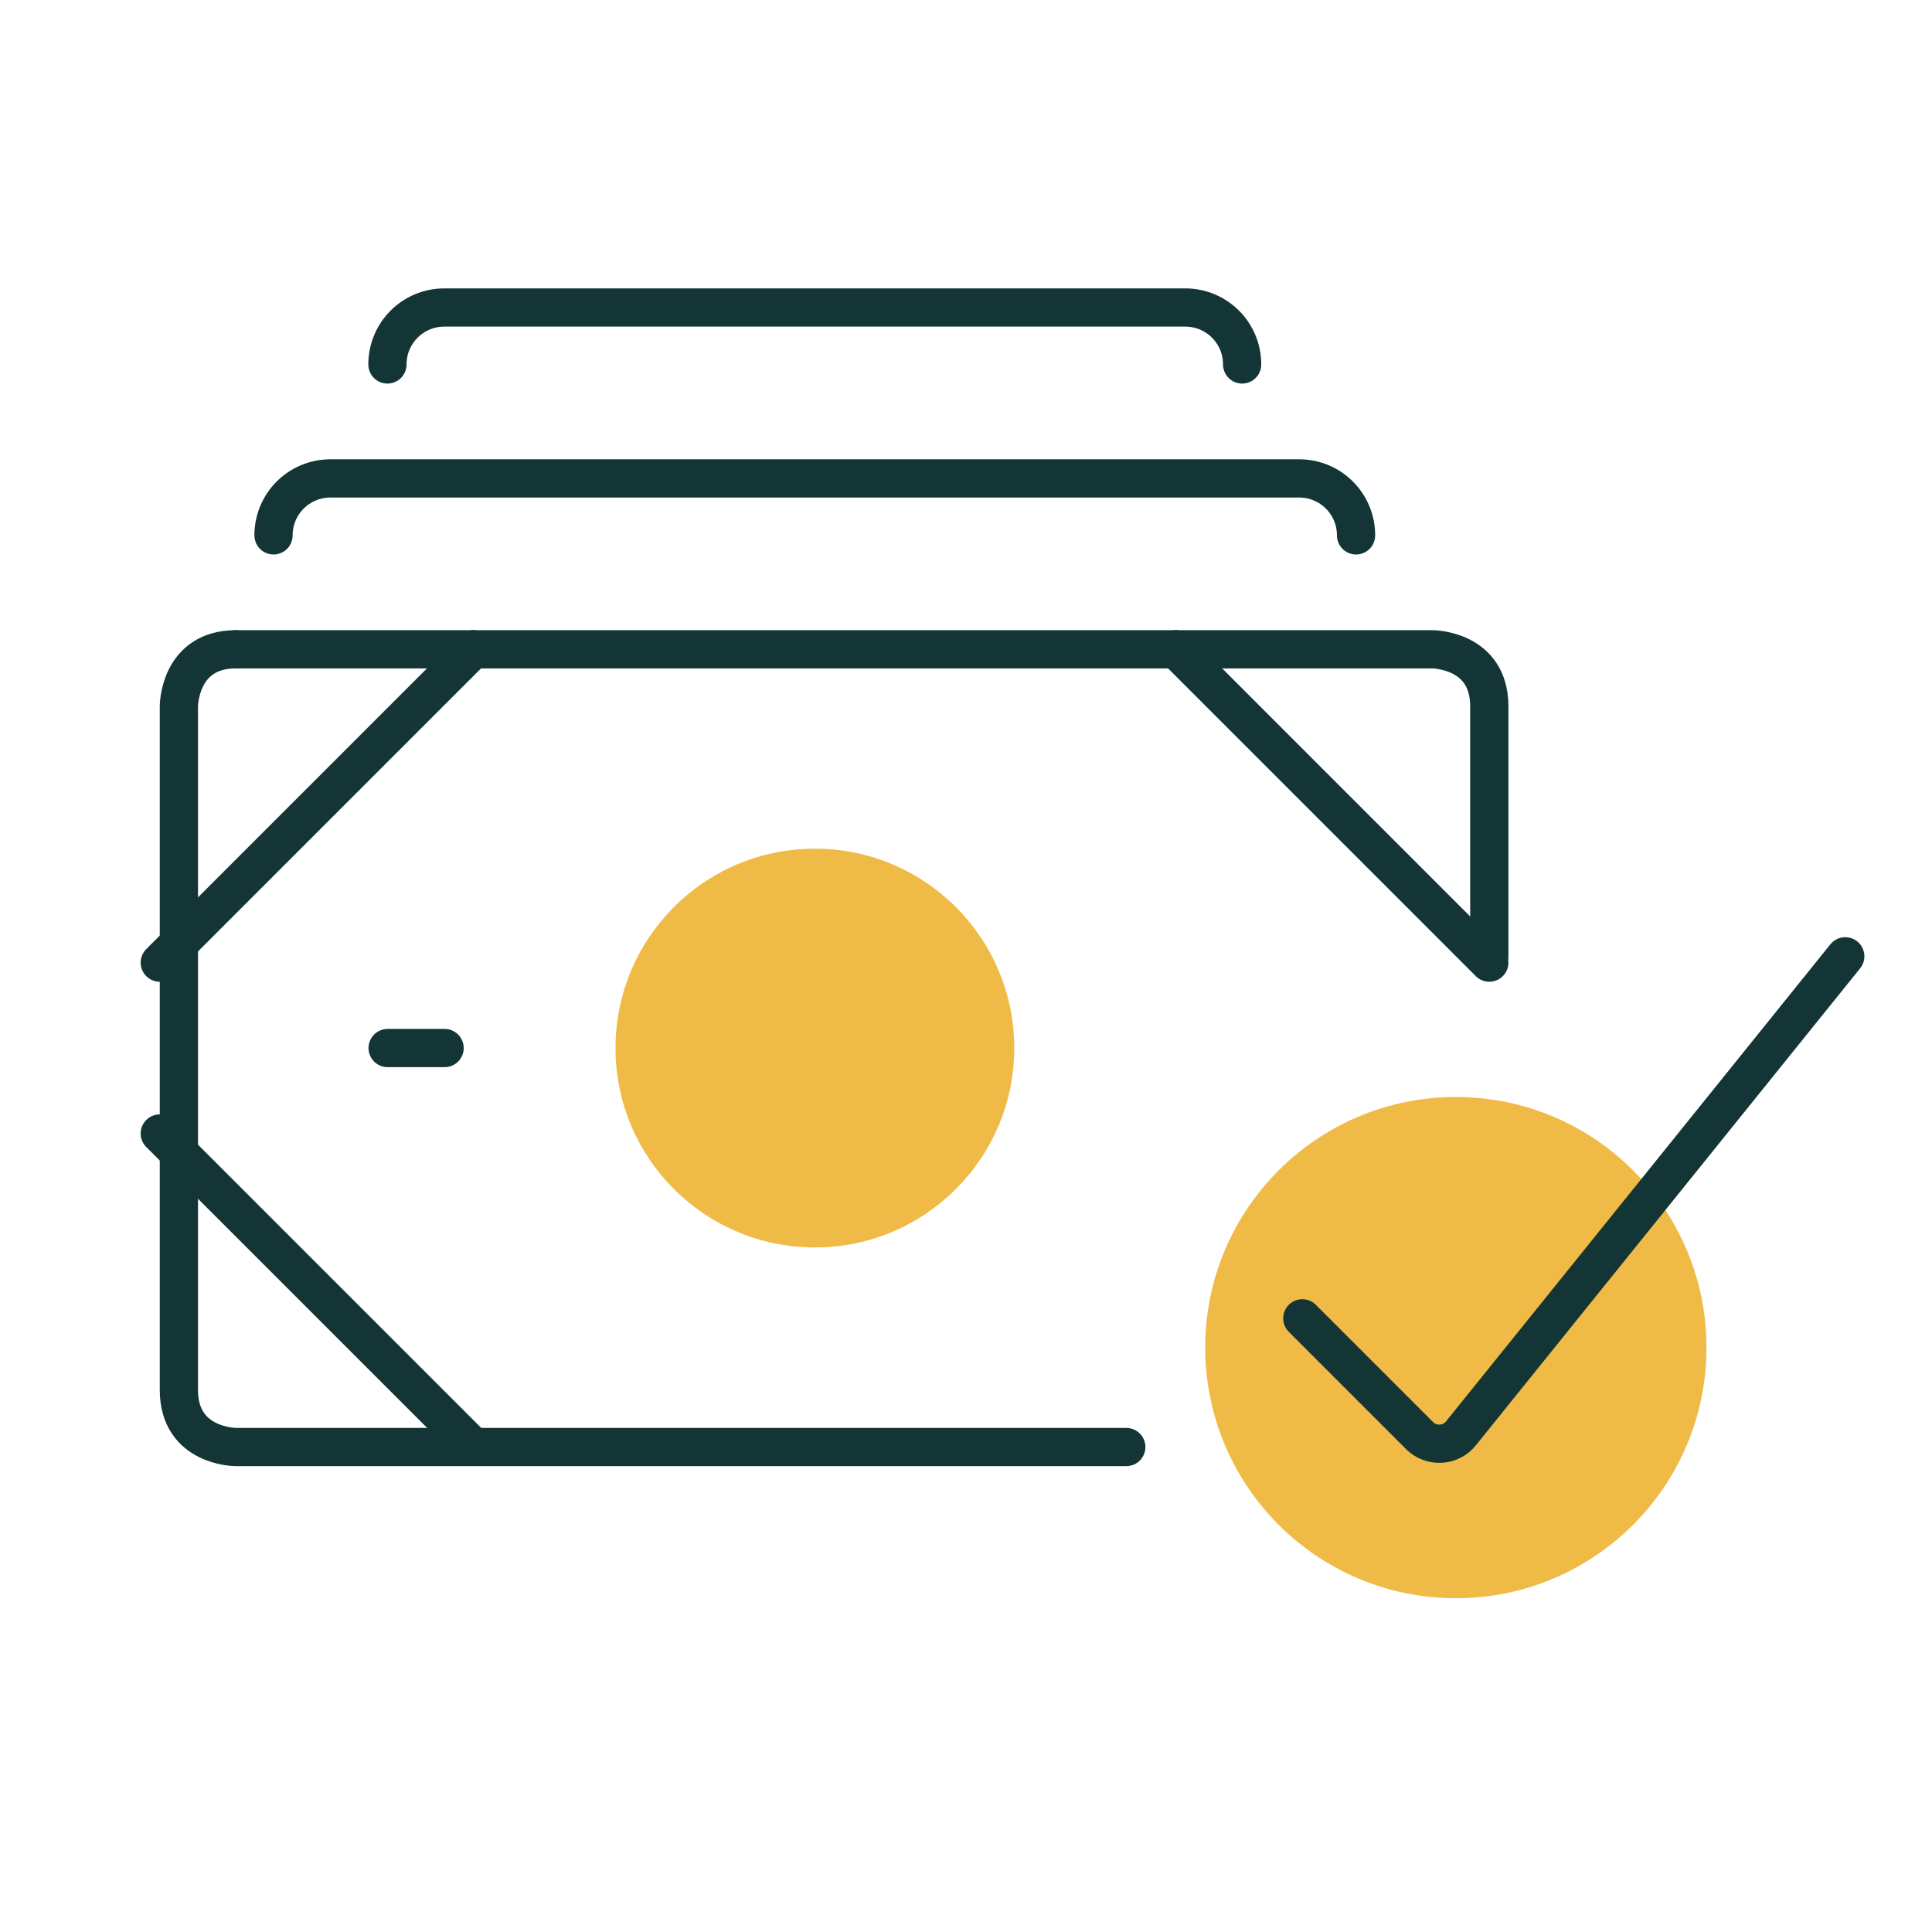 <?xml version="1.0" encoding="UTF-8"?> <svg xmlns="http://www.w3.org/2000/svg" width="56" height="56" viewBox="0 0 56 56" fill="none"><path d="M7.928 15.518C7.928 14.604 8.665 13.867 9.579 13.867H37.655C38.569 13.867 39.306 14.604 39.306 15.518" stroke="#133535" stroke-width="1.108" stroke-linecap="round" stroke-linejoin="round"></path><path d="M11.23 10.564C11.23 9.65 11.967 8.913 12.881 8.913H34.353C35.267 8.913 36.004 9.65 36.004 10.564" stroke="#133535" stroke-width="1.108" stroke-linecap="round" stroke-linejoin="round"></path><path d="M4.631 27.902L13.713 18.82" stroke="#133535" stroke-width="1.108" stroke-linecap="round" stroke-linejoin="round"></path><path d="M4.631 32.855L13.713 41.937" stroke="#133535" stroke-width="1.108" stroke-linecap="round" stroke-linejoin="round"></path><path d="M17.841 30.379C17.841 33.57 20.428 36.158 23.62 36.158C26.811 36.158 29.399 33.57 29.399 30.379C29.399 27.187 26.811 24.599 23.62 24.599C20.428 24.599 17.841 27.187 17.841 30.379Z" fill="#F0BA46"></path><path d="M11.236 30.378H12.887" stroke="#133535" stroke-width="1.108" stroke-linecap="round" stroke-linejoin="round"></path><path d="M42.199 46.325C46.211 46.325 49.463 43.073 49.463 39.061C49.463 35.049 46.211 31.797 42.199 31.797C38.187 31.797 34.934 35.049 34.934 39.061C34.934 43.073 38.187 46.325 42.199 46.325Z" fill="#F0BA46"></path><path d="M53.486 27.719L42.348 41.544C42.071 41.893 41.561 41.948 41.212 41.671C41.19 41.654 41.168 41.632 41.146 41.61L37.749 38.213" stroke="#133535" stroke-width="1.108" stroke-linecap="round" stroke-linejoin="round"></path><path d="M32.646 41.943H6.836C6.836 41.943 5.185 41.943 5.185 40.291V20.471C5.185 20.471 5.185 18.82 6.836 18.82" stroke="#133535" stroke-width="1.108" stroke-linecap="round" stroke-linejoin="round"></path><path d="M6.836 18.82H41.517C41.517 18.82 43.168 18.82 43.168 20.471V27.719" stroke="#133535" stroke-width="1.108" stroke-linecap="round" stroke-linejoin="round"></path><path d="M43.168 27.902L34.087 18.82" stroke="#133535" stroke-width="1.108" stroke-linecap="round" stroke-linejoin="round"></path></svg> 